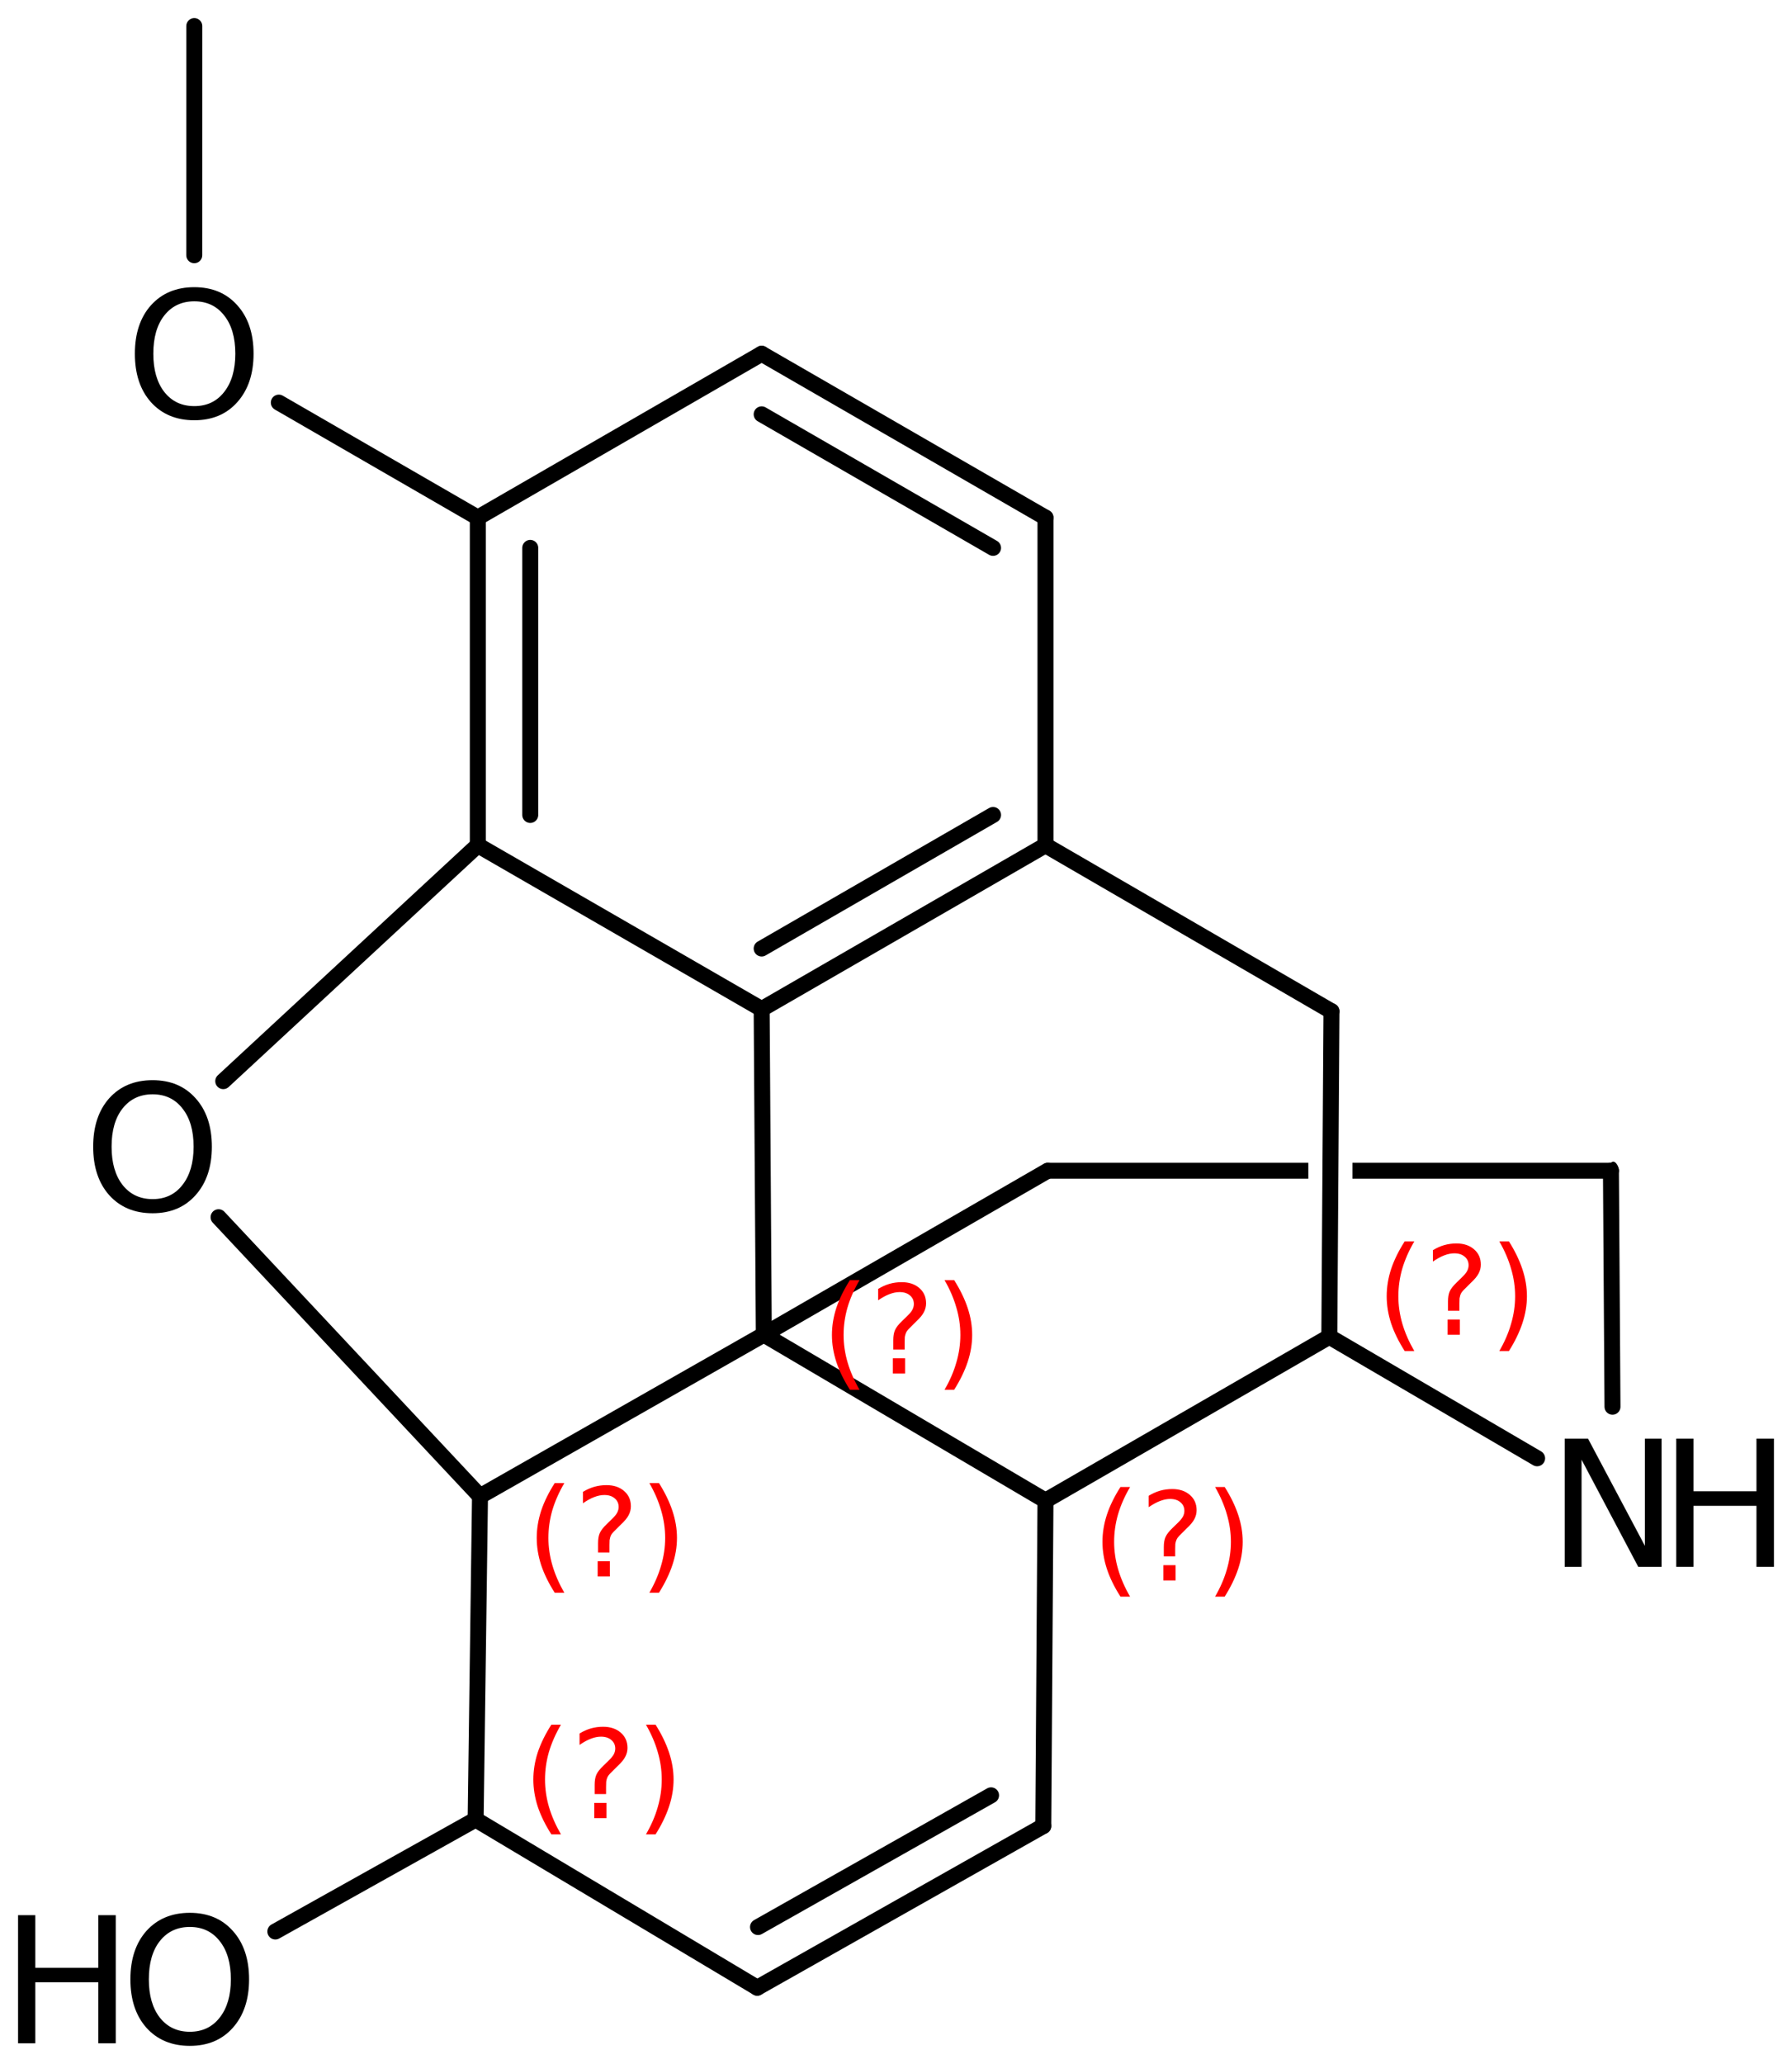 <?xml version='1.0' encoding='UTF-8'?>
<!DOCTYPE svg PUBLIC "-//W3C//DTD SVG 1.1//EN" "http://www.w3.org/Graphics/SVG/1.1/DTD/svg11.dtd">
<svg version='1.2' xmlns='http://www.w3.org/2000/svg' xmlns:xlink='http://www.w3.org/1999/xlink' width='55.563mm' height='63.962mm' viewBox='0 0 55.563 63.962'>
  <desc>Generated by the Chemistry Development Kit (http://github.com/cdk)</desc>
  <g stroke-linecap='round' stroke-linejoin='round' stroke='#000000' stroke-width='.495' fill='#000000'>
    <rect x='.0' y='.0' width='56.0' height='64.0' fill='#FFFFFF' stroke='none'/>
    <g id='mol1' class='mol'>
      <line id='mol1bnd1' class='bond' x1='6.024' y1='.808' x2='6.023' y2='7.91'/>
      <line id='mol1bnd2' class='bond' x1='8.645' y1='12.477' x2='14.815' y2='16.041'/>
      <g id='mol1bnd3' class='bond'>
        <line x1='14.815' y1='16.041' x2='14.815' y2='26.195'/>
        <line x1='16.441' y1='16.979' x2='16.441' y2='25.256'/>
      </g>
      <line id='mol1bnd4' class='bond' x1='14.815' y1='26.195' x2='23.616' y2='31.272'/>
      <g id='mol1bnd5' class='bond'>
        <line x1='23.616' y1='31.272' x2='32.416' y2='26.195'/>
        <line x1='23.616' y1='29.395' x2='30.791' y2='25.256'/>
      </g>
      <line id='mol1bnd6' class='bond' x1='32.416' y1='26.195' x2='41.284' y2='31.34'/>
      <line id='mol1bnd7' class='bond' x1='41.284' y1='31.34' x2='41.217' y2='41.426'/>
      <line id='mol1bnd8' class='bond' x1='41.217' y1='41.426' x2='32.416' y2='46.504'/>
      <line id='mol1bnd9' class='bond' x1='32.416' y1='46.504' x2='23.683' y2='41.359'/>
      <line id='mol1bnd10' class='bond' x1='23.616' y1='31.272' x2='23.683' y2='41.359'/>
      <line id='mol1bnd11' class='bond' x1='23.683' y1='41.359' x2='32.484' y2='36.282'/>
      <path id='mol1bnd12' class='bond' d='M32.484 36.529c-.124 .0 -.248 -.124 -.248 -.247c.0 -.124 .124 -.248 .248 -.248h8.082v.495zM41.933 36.529v-.495h8.018c.024 -.024 .048 -.034 .07 -.034c.097 .0 .178 .181 .178 .282c-.0 .123 -.124 .247 -.248 .247z' stroke='none'/>
      <line id='mol1bnd13' class='bond' x1='49.949' y1='36.282' x2='49.997' y2='43.595'/>
      <line id='mol1bnd14' class='bond' x1='41.217' y1='41.426' x2='47.66' y2='45.193'/>
      <line id='mol1bnd15' class='bond' x1='23.683' y1='41.359' x2='14.883' y2='46.368'/>
      <line id='mol1bnd16' class='bond' x1='14.883' y1='46.368' x2='6.777' y2='37.722'/>
      <line id='mol1bnd17' class='bond' x1='14.815' y1='26.195' x2='6.922' y2='33.505'/>
      <line id='mol1bnd18' class='bond' x1='14.883' y1='46.368' x2='14.748' y2='56.387'/>
      <line id='mol1bnd19' class='bond' x1='14.748' y1='56.387' x2='23.48' y2='61.6'/>
      <g id='mol1bnd20' class='bond'>
        <line x1='23.48' y1='61.6' x2='32.348' y2='56.59'/>
        <line x1='23.503' y1='59.72' x2='30.729' y2='55.638'/>
      </g>
      <line id='mol1bnd21' class='bond' x1='32.416' y1='46.504' x2='32.348' y2='56.59'/>
      <line id='mol1bnd22' class='bond' x1='14.748' y1='56.387' x2='8.537' y2='59.858'/>
      <line id='mol1bnd23' class='bond' x1='32.416' y1='26.195' x2='32.416' y2='16.041'/>
      <g id='mol1bnd24' class='bond'>
        <line x1='32.416' y1='16.041' x2='23.616' y2='10.963'/>
        <line x1='30.791' y1='16.979' x2='23.616' y2='12.84'/>
      </g>
      <line id='mol1bnd25' class='bond' x1='14.815' y1='16.041' x2='23.616' y2='10.963'/>
      <path id='mol1atm2' class='atom' d='M6.025 9.338q-.584 -.0 -.93 .438q-.341 .432 -.341 1.186q-.0 .748 .341 1.186q.346 .438 .93 .438q.584 -.0 .925 -.438q.346 -.438 .346 -1.186q.0 -.754 -.346 -1.186q-.341 -.438 -.925 -.438zM6.025 8.9q.833 .0 1.332 .56q.505 .559 .505 1.502q.0 .937 -.505 1.502q-.499 .56 -1.332 .56q-.839 -.0 -1.344 -.56q-.499 -.559 -.499 -1.502q.0 -.943 .499 -1.502q.505 -.56 1.344 -.56z' stroke='none'/>
      <g id='mol1atm13' class='atom'>
        <path d='M48.515 44.585h.724l1.763 3.321v-3.321h.517v3.972h-.723l-1.758 -3.321v3.321h-.523v-3.972z' stroke='none'/>
        <path d='M51.974 44.585h.535v1.63h1.952v-1.63h.542v3.972h-.542v-1.891h-1.952v1.891h-.535v-3.972z' stroke='none'/>
      </g>
      <path id='mol1atm15' class='atom' d='M4.732 33.913q-.584 -.0 -.931 .438q-.341 .432 -.341 1.186q.0 .748 .341 1.186q.347 .438 .931 .438q.584 -.0 .924 -.438q.347 -.438 .347 -1.186q-.0 -.754 -.347 -1.186q-.34 -.438 -.924 -.438zM4.732 33.475q.833 -.0 1.332 .56q.505 .559 .505 1.502q-.0 .937 -.505 1.502q-.499 .56 -1.332 .56q-.84 -.0 -1.345 -.56q-.498 -.559 -.498 -1.502q-.0 -.943 .498 -1.502q.505 -.56 1.345 -.56z' stroke='none'/>
      <g id='mol1atm19' class='atom'>
        <path d='M5.886 59.717q-.584 -.0 -.93 .437q-.341 .432 -.341 1.187q.0 .748 .341 1.186q.346 .438 .93 .438q.584 -.0 .925 -.438q.347 -.438 .347 -1.186q-.0 -.755 -.347 -1.187q-.341 -.437 -.925 -.437zM5.886 59.279q.834 -.0 1.332 .559q.505 .56 .505 1.503q.0 .936 -.505 1.502q-.498 .559 -1.332 .559q-.839 .0 -1.344 -.559q-.499 -.56 -.499 -1.502q.0 -.943 .499 -1.503q.505 -.559 1.344 -.559z' stroke='none'/>
        <path d='M.56 59.352h.535v1.63h1.953v-1.63h.541v3.971h-.541v-1.891h-1.953v1.891h-.535v-3.971z' stroke='none'/>
      </g>
      <path d='M43.852 38.471q-.251 .43 -.375 .852q-.119 .417 -.119 .847q-.0 .43 .123 .851q.124 .422 .371 .848h-.298q-.281 -.439 -.422 -.86q-.136 -.422 -.136 -.839q.0 -.417 .136 -.839q.141 -.421 .422 -.86h.298zM44.885 40.894h.379v.472h-.379v-.472zM45.251 40.621h-.354v-.289q.0 -.188 .051 -.307q.052 -.123 .222 -.285l.166 -.162q.106 -.102 .153 -.187q.047 -.09 .047 -.179q.0 -.166 -.123 -.268q-.12 -.103 -.32 -.103q-.149 .0 -.315 .064q-.166 .064 -.349 .192v-.353q.175 -.107 .353 -.158q.184 -.051 .375 -.051q.341 -.0 .549 .183q.209 .179 .209 .473q-.0 .144 -.068 .272q-.064 .128 -.234 .285l-.162 .162q-.09 .085 -.128 .136q-.034 .051 -.047 .098q-.012 .039 -.021 .094q-.004 .055 -.004 .153v.23zM46.488 38.471h.298q.277 .439 .417 .86q.141 .422 .141 .839q-.0 .417 -.141 .839q-.14 .421 -.417 .86h-.298q.247 -.426 .366 -.848q.124 -.421 .124 -.851q-.0 -.43 -.124 -.847q-.119 -.422 -.366 -.852z' stroke='none' fill='#FF0000'/>
      <path d='M35.039 46.083q-.251 .43 -.374 .851q-.12 .417 -.12 .847q.0 .43 .124 .852q.123 .421 .37 .847h-.298q-.281 -.438 -.421 -.86q-.137 -.421 -.137 -.839q.0 -.417 .137 -.838q.14 -.422 .421 -.86h.298zM36.072 48.505h.379v.473h-.379v-.473zM36.438 48.233h-.353v-.29q-.0 -.187 .051 -.306q.051 -.124 .221 -.286l.166 -.161q.107 -.103 .154 -.188q.046 -.089 .046 -.179q.0 -.166 -.123 -.268q-.119 -.102 -.319 -.102q-.149 -.0 -.315 .064q-.166 .064 -.35 .191v-.353q.175 -.106 .354 -.158q.183 -.051 .375 -.051q.34 .0 .549 .183q.208 .179 .208 .473q.0 .145 -.068 .273q-.064 .127 -.234 .285l-.162 .162q-.089 .085 -.127 .136q-.034 .051 -.047 .098q-.013 .038 -.022 .093q-.004 .056 -.004 .154v.23zM37.675 46.083h.298q.277 .438 .418 .86q.14 .421 .14 .838q.0 .418 -.14 .839q-.141 .422 -.418 .86h-.298q.247 -.426 .366 -.847q.124 -.422 .124 -.852q-.0 -.43 -.124 -.847q-.119 -.421 -.366 -.851z' stroke='none' fill='#FF0000'/>
      <path d='M26.651 39.672q-.251 .43 -.374 .851q-.12 .417 -.12 .847q.0 .43 .124 .852q.123 .421 .37 .847h-.298q-.281 -.438 -.421 -.86q-.137 -.421 -.137 -.839q.0 -.417 .137 -.838q.14 -.422 .421 -.86h.298zM27.684 42.094h.379v.473h-.379v-.473zM28.05 41.822h-.353v-.29q-.0 -.187 .051 -.306q.051 -.124 .221 -.286l.166 -.161q.107 -.103 .154 -.188q.046 -.089 .046 -.179q.0 -.166 -.123 -.268q-.119 -.102 -.319 -.102q-.149 -.0 -.315 .064q-.166 .064 -.35 .191v-.353q.175 -.106 .354 -.158q.183 -.051 .375 -.051q.34 .0 .549 .183q.208 .179 .208 .473q.0 .145 -.068 .273q-.064 .127 -.234 .285l-.162 .162q-.089 .085 -.127 .136q-.034 .051 -.047 .098q-.013 .038 -.022 .093q-.004 .056 -.004 .154v.23zM29.287 39.672h.298q.277 .438 .418 .86q.14 .421 .14 .838q.0 .418 -.14 .839q-.141 .422 -.418 .86h-.298q.247 -.426 .366 -.847q.124 -.422 .124 -.852q-.0 -.43 -.124 -.847q-.119 -.421 -.366 -.851z' stroke='none' fill='#FF0000'/>
      <path d='M17.498 45.961q-.251 .43 -.375 .851q-.119 .418 -.119 .848q.0 .43 .124 .851q.123 .422 .37 .848h-.298q-.281 -.439 -.422 -.86q-.136 -.422 -.136 -.839q.0 -.417 .136 -.839q.141 -.422 .422 -.86h.298zM18.531 48.384h.379v.472h-.379v-.472zM18.897 48.111h-.353v-.289q-.0 -.188 .051 -.307q.051 -.123 .221 -.285l.166 -.162q.106 -.102 .153 -.187q.047 -.09 .047 -.179q.0 -.166 -.123 -.268q-.12 -.103 -.32 -.103q-.149 .0 -.315 .064q-.166 .064 -.349 .192v-.354q.175 -.106 .354 -.157q.183 -.051 .374 -.051q.341 -.0 .549 .183q.209 .179 .209 .472q.0 .145 -.068 .273q-.064 .128 -.234 .285l-.162 .162q-.089 .085 -.128 .136q-.034 .051 -.047 .098q-.012 .039 -.021 .094q-.004 .055 -.004 .153v.23zM20.134 45.961h.298q.277 .438 .417 .86q.141 .422 .141 .839q-.0 .417 -.141 .839q-.14 .421 -.417 .86h-.298q.247 -.426 .366 -.848q.124 -.421 .124 -.851q-.0 -.43 -.124 -.848q-.119 -.421 -.366 -.851z' stroke='none' fill='#FF0000'/>
      <path d='M17.393 53.449q-.251 .43 -.375 .852q-.119 .417 -.119 .847q-.0 .43 .123 .852q.124 .421 .371 .847h-.298q-.281 -.439 -.422 -.86q-.136 -.422 -.136 -.839q-.0 -.417 .136 -.839q.141 -.421 .422 -.86h.298zM18.426 55.872h.378v.473h-.378v-.473zM18.792 55.599h-.354v-.289q.0 -.187 .051 -.307q.051 -.123 .222 -.285l.166 -.162q.106 -.102 .153 -.187q.047 -.089 .047 -.179q-.0 -.166 -.124 -.268q-.119 -.102 -.319 -.102q-.149 -.0 -.315 .064q-.166 .064 -.349 .191v-.353q.175 -.107 .353 -.158q.183 -.051 .375 -.051q.341 .0 .549 .183q.209 .179 .209 .473q-.0 .145 -.068 .272q-.064 .128 -.234 .286l-.162 .161q-.09 .086 -.128 .137q-.034 .051 -.047 .098q-.013 .038 -.021 .093q-.004 .056 -.004 .154v.229zM20.029 53.449h.298q.277 .439 .417 .86q.141 .422 .141 .839q-.0 .417 -.141 .839q-.14 .421 -.417 .86h-.298q.247 -.426 .366 -.847q.123 -.422 .123 -.852q.0 -.43 -.123 -.847q-.119 -.422 -.366 -.852z' stroke='none' fill='#FF0000'/>
    </g>
  </g>
</svg>
